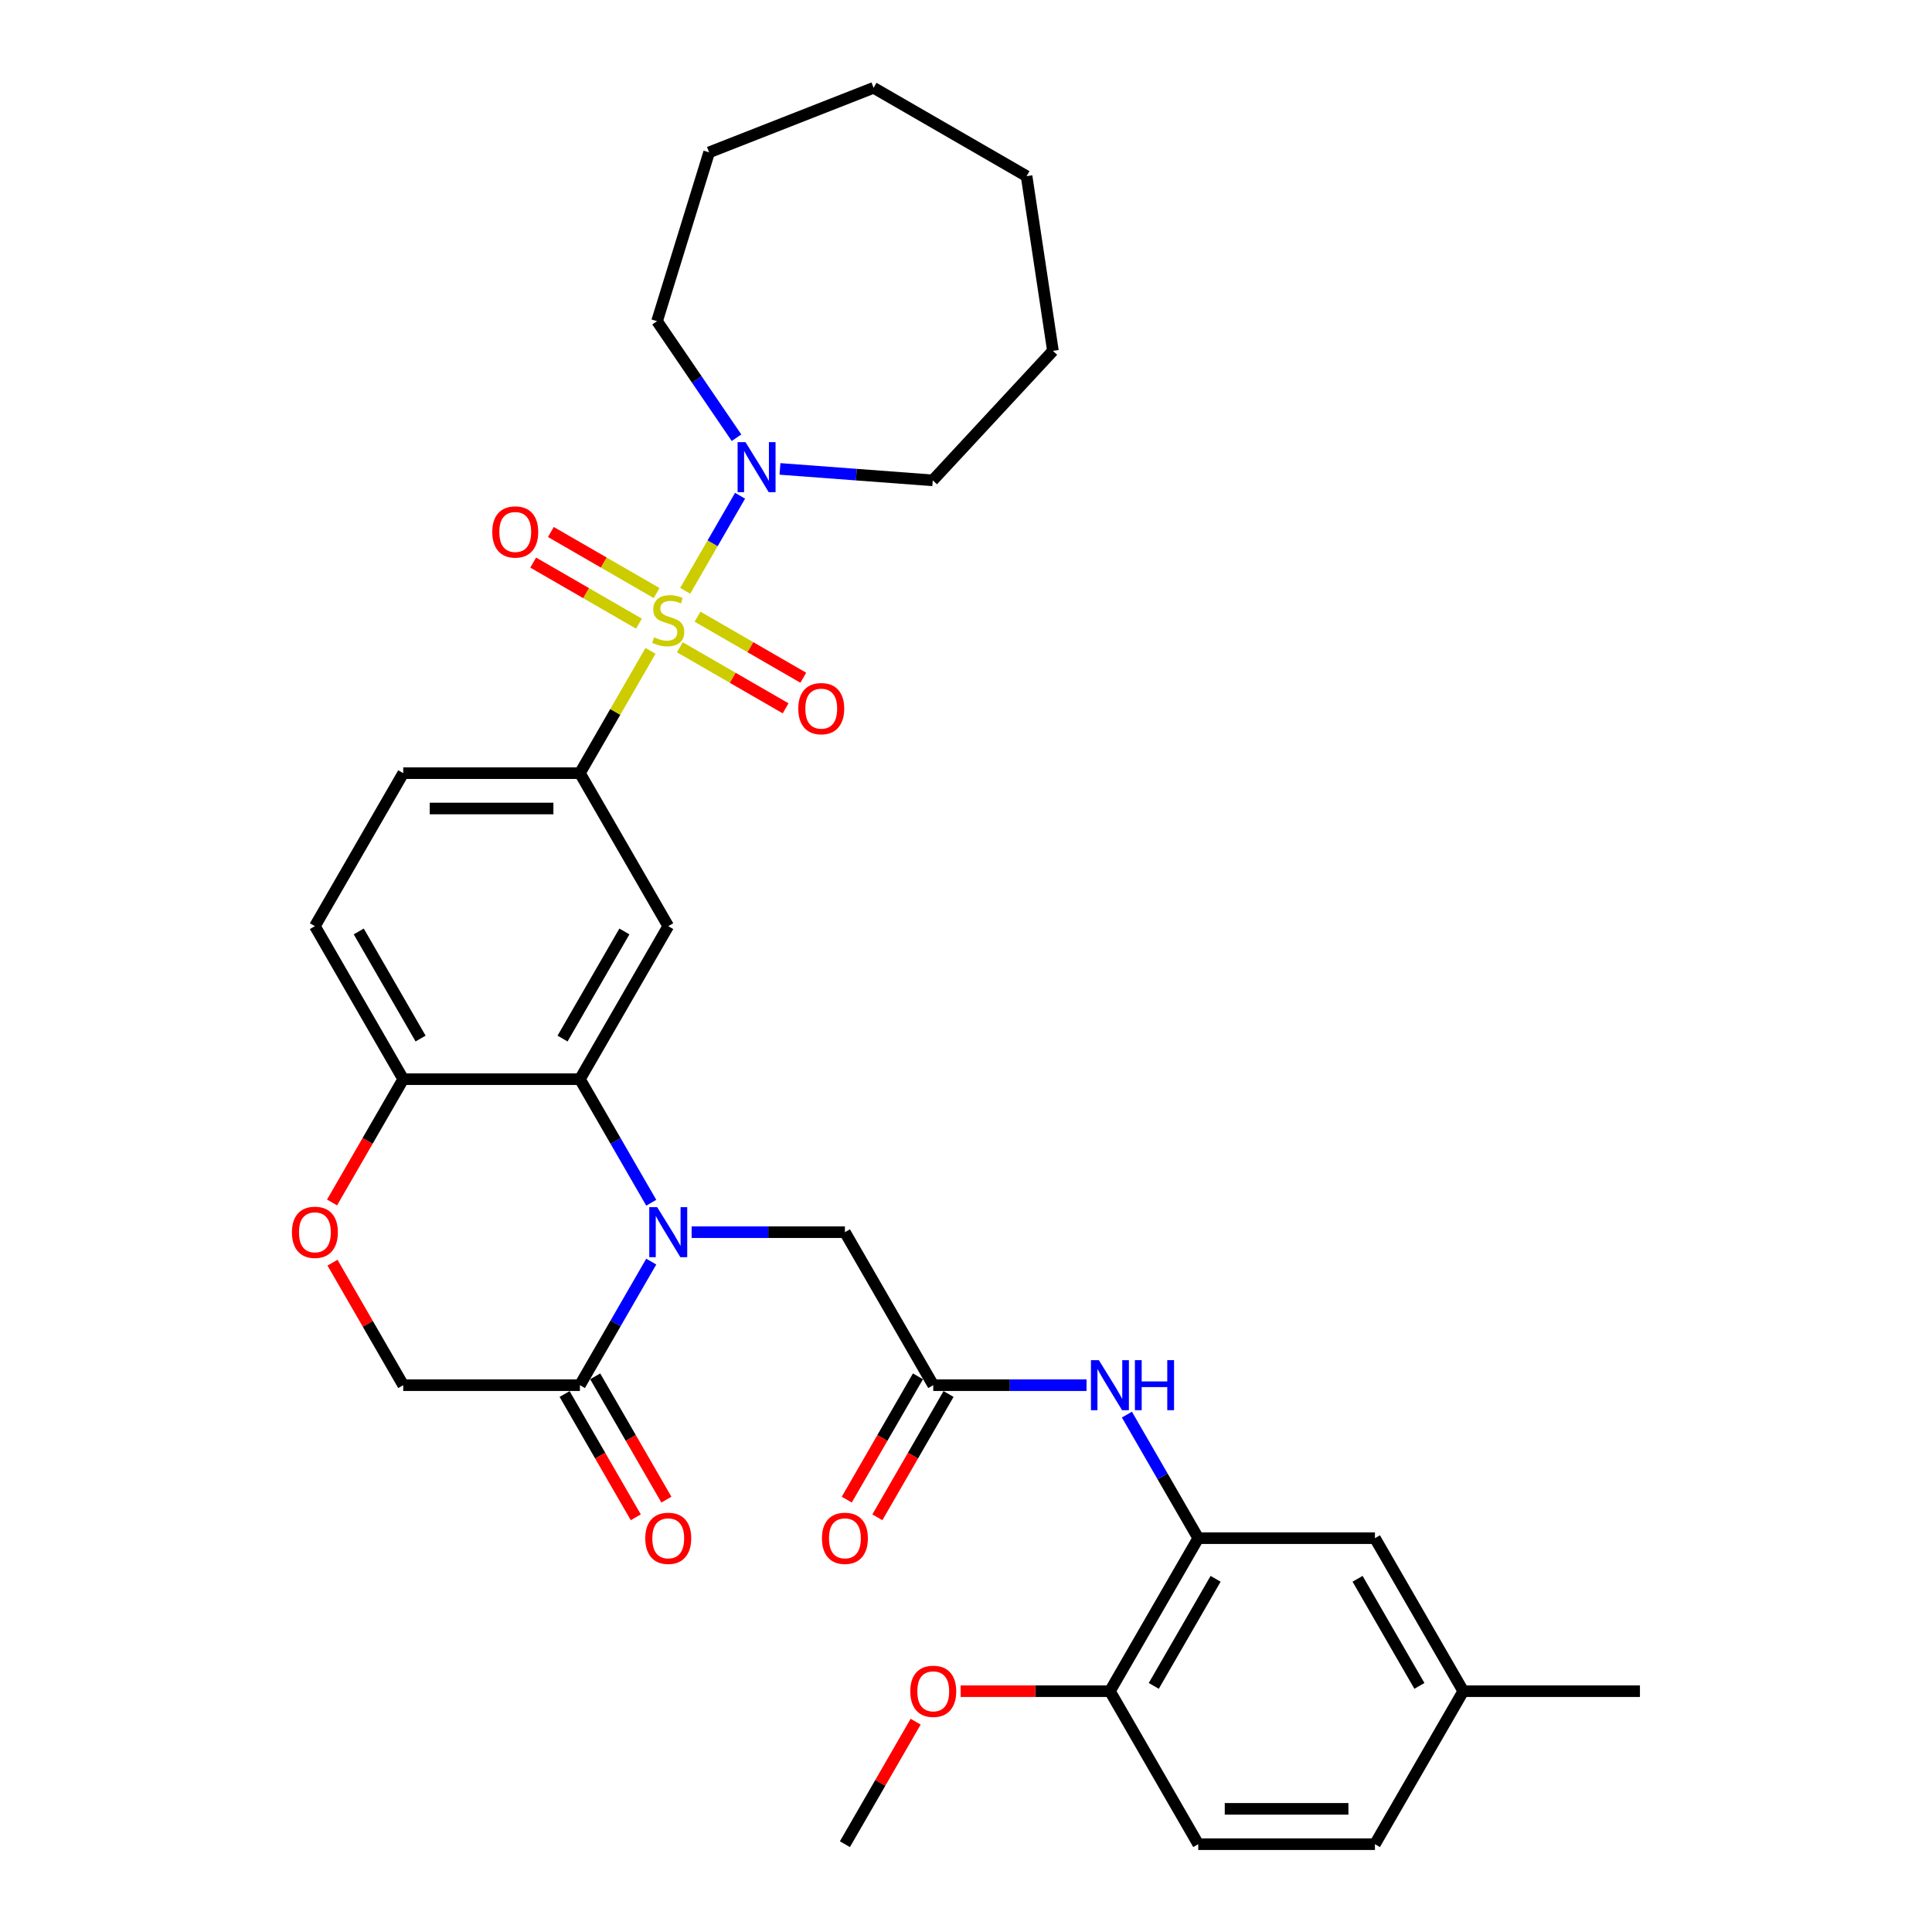 <?xml version='1.0' encoding='iso-8859-1'?>
<svg version='1.1' baseProfile='full'
              xmlns='http://www.w3.org/2000/svg'
                      xmlns:rdkit='http://www.rdkit.org/xml'
                      xmlns:xlink='http://www.w3.org/1999/xlink'
                  xml:space='preserve'
width='1000px' height='1000px' viewBox='0 0 1000 1000'>
<!-- END OF HEADER -->
<rect style='opacity:1.0;fill:#FFFFFF;stroke:none' width='1000' height='1000' x='0' y='0'> </rect>
<path class='bond-2' d='M 336.704,336.888 L 318.431,368.538' style='fill:none;fill-rule:evenodd;stroke:#CCCC00;stroke-width:6px;stroke-linecap:butt;stroke-linejoin:miter;stroke-opacity:1' />
<path class='bond-2' d='M 318.431,368.538 L 300.158,400.189' style='fill:none;fill-rule:evenodd;stroke:#000000;stroke-width:6px;stroke-linecap:butt;stroke-linejoin:miter;stroke-opacity:1' />
<path class='bond-4' d='M 354.655,305.797 L 368.857,281.197' style='fill:none;fill-rule:evenodd;stroke:#CCCC00;stroke-width:6px;stroke-linecap:butt;stroke-linejoin:miter;stroke-opacity:1' />
<path class='bond-4' d='M 368.857,281.197 L 383.06,256.597' style='fill:none;fill-rule:evenodd;stroke:#0000FF;stroke-width:6px;stroke-linecap:butt;stroke-linejoin:miter;stroke-opacity:1' />
<path class='bond-12' d='M 351.897,335.028 L 379.265,350.829' style='fill:none;fill-rule:evenodd;stroke:#CCCC00;stroke-width:6px;stroke-linecap:butt;stroke-linejoin:miter;stroke-opacity:1' />
<path class='bond-12' d='M 379.265,350.829 L 406.633,366.63' style='fill:none;fill-rule:evenodd;stroke:#FF0000;stroke-width:6px;stroke-linecap:butt;stroke-linejoin:miter;stroke-opacity:1' />
<path class='bond-12' d='M 361.042,319.189 L 388.41,334.99' style='fill:none;fill-rule:evenodd;stroke:#CCCC00;stroke-width:6px;stroke-linecap:butt;stroke-linejoin:miter;stroke-opacity:1' />
<path class='bond-12' d='M 388.41,334.99 L 415.778,350.791' style='fill:none;fill-rule:evenodd;stroke:#FF0000;stroke-width:6px;stroke-linecap:butt;stroke-linejoin:miter;stroke-opacity:1' />
<path class='bond-13' d='M 339.863,306.962 L 312.495,291.161' style='fill:none;fill-rule:evenodd;stroke:#CCCC00;stroke-width:6px;stroke-linecap:butt;stroke-linejoin:miter;stroke-opacity:1' />
<path class='bond-13' d='M 312.495,291.161 L 285.127,275.36' style='fill:none;fill-rule:evenodd;stroke:#FF0000;stroke-width:6px;stroke-linecap:butt;stroke-linejoin:miter;stroke-opacity:1' />
<path class='bond-13' d='M 330.719,322.801 L 303.35,307' style='fill:none;fill-rule:evenodd;stroke:#CCCC00;stroke-width:6px;stroke-linecap:butt;stroke-linejoin:miter;stroke-opacity:1' />
<path class='bond-13' d='M 303.35,307 L 275.982,291.199' style='fill:none;fill-rule:evenodd;stroke:#FF0000;stroke-width:6px;stroke-linecap:butt;stroke-linejoin:miter;stroke-opacity:1' />
<path class='bond-0' d='M 337.084,622.535 L 318.621,590.556' style='fill:none;fill-rule:evenodd;stroke:#0000FF;stroke-width:6px;stroke-linecap:butt;stroke-linejoin:miter;stroke-opacity:1' />
<path class='bond-0' d='M 318.621,590.556 L 300.158,558.576' style='fill:none;fill-rule:evenodd;stroke:#000000;stroke-width:6px;stroke-linecap:butt;stroke-linejoin:miter;stroke-opacity:1' />
<path class='bond-5' d='M 337.084,653.005 L 318.621,684.985' style='fill:none;fill-rule:evenodd;stroke:#0000FF;stroke-width:6px;stroke-linecap:butt;stroke-linejoin:miter;stroke-opacity:1' />
<path class='bond-5' d='M 318.621,684.985 L 300.158,716.964' style='fill:none;fill-rule:evenodd;stroke:#000000;stroke-width:6px;stroke-linecap:butt;stroke-linejoin:miter;stroke-opacity:1' />
<path class='bond-10' d='M 357.987,637.77 L 397.656,637.77' style='fill:none;fill-rule:evenodd;stroke:#0000FF;stroke-width:6px;stroke-linecap:butt;stroke-linejoin:miter;stroke-opacity:1' />
<path class='bond-10' d='M 397.656,637.77 L 437.325,637.77' style='fill:none;fill-rule:evenodd;stroke:#000000;stroke-width:6px;stroke-linecap:butt;stroke-linejoin:miter;stroke-opacity:1' />
<path class='bond-1' d='M 300.158,558.576 L 345.88,479.383' style='fill:none;fill-rule:evenodd;stroke:#000000;stroke-width:6px;stroke-linecap:butt;stroke-linejoin:miter;stroke-opacity:1' />
<path class='bond-1' d='M 291.177,537.553 L 323.183,482.117' style='fill:none;fill-rule:evenodd;stroke:#000000;stroke-width:6px;stroke-linecap:butt;stroke-linejoin:miter;stroke-opacity:1' />
<path class='bond-34' d='M 300.158,558.576 L 208.712,558.576' style='fill:none;fill-rule:evenodd;stroke:#000000;stroke-width:6px;stroke-linecap:butt;stroke-linejoin:miter;stroke-opacity:1' />
<path class='bond-3' d='M 300.158,400.189 L 345.88,479.383' style='fill:none;fill-rule:evenodd;stroke:#000000;stroke-width:6px;stroke-linecap:butt;stroke-linejoin:miter;stroke-opacity:1' />
<path class='bond-18' d='M 300.158,400.189 L 208.712,400.189' style='fill:none;fill-rule:evenodd;stroke:#000000;stroke-width:6px;stroke-linecap:butt;stroke-linejoin:miter;stroke-opacity:1' />
<path class='bond-18' d='M 286.441,418.478 L 222.429,418.478' style='fill:none;fill-rule:evenodd;stroke:#000000;stroke-width:6px;stroke-linecap:butt;stroke-linejoin:miter;stroke-opacity:1' />
<path class='bond-25' d='M 381.216,226.566 L 360.653,196.406' style='fill:none;fill-rule:evenodd;stroke:#0000FF;stroke-width:6px;stroke-linecap:butt;stroke-linejoin:miter;stroke-opacity:1' />
<path class='bond-25' d='M 360.653,196.406 L 340.09,166.246' style='fill:none;fill-rule:evenodd;stroke:#000000;stroke-width:6px;stroke-linecap:butt;stroke-linejoin:miter;stroke-opacity:1' />
<path class='bond-26' d='M 403.71,242.709 L 443.251,245.672' style='fill:none;fill-rule:evenodd;stroke:#0000FF;stroke-width:6px;stroke-linecap:butt;stroke-linejoin:miter;stroke-opacity:1' />
<path class='bond-26' d='M 443.251,245.672 L 482.792,248.635' style='fill:none;fill-rule:evenodd;stroke:#000000;stroke-width:6px;stroke-linecap:butt;stroke-linejoin:miter;stroke-opacity:1' />
<path class='bond-17' d='M 292.238,721.536 L 310.659,753.443' style='fill:none;fill-rule:evenodd;stroke:#000000;stroke-width:6px;stroke-linecap:butt;stroke-linejoin:miter;stroke-opacity:1' />
<path class='bond-17' d='M 310.659,753.443 L 329.08,785.349' style='fill:none;fill-rule:evenodd;stroke:#FF0000;stroke-width:6px;stroke-linecap:butt;stroke-linejoin:miter;stroke-opacity:1' />
<path class='bond-17' d='M 308.077,712.392 L 326.498,744.298' style='fill:none;fill-rule:evenodd;stroke:#000000;stroke-width:6px;stroke-linecap:butt;stroke-linejoin:miter;stroke-opacity:1' />
<path class='bond-17' d='M 326.498,744.298 L 344.919,776.205' style='fill:none;fill-rule:evenodd;stroke:#FF0000;stroke-width:6px;stroke-linecap:butt;stroke-linejoin:miter;stroke-opacity:1' />
<path class='bond-35' d='M 300.158,716.964 L 208.712,716.964' style='fill:none;fill-rule:evenodd;stroke:#000000;stroke-width:6px;stroke-linecap:butt;stroke-linejoin:miter;stroke-opacity:1' />
<path class='bond-6' d='M 483.048,716.964 L 437.325,637.77' style='fill:none;fill-rule:evenodd;stroke:#000000;stroke-width:6px;stroke-linecap:butt;stroke-linejoin:miter;stroke-opacity:1' />
<path class='bond-8' d='M 483.048,716.964 L 522.717,716.964' style='fill:none;fill-rule:evenodd;stroke:#000000;stroke-width:6px;stroke-linecap:butt;stroke-linejoin:miter;stroke-opacity:1' />
<path class='bond-8' d='M 522.717,716.964 L 562.386,716.964' style='fill:none;fill-rule:evenodd;stroke:#0000FF;stroke-width:6px;stroke-linecap:butt;stroke-linejoin:miter;stroke-opacity:1' />
<path class='bond-19' d='M 475.128,712.392 L 456.707,744.298' style='fill:none;fill-rule:evenodd;stroke:#000000;stroke-width:6px;stroke-linecap:butt;stroke-linejoin:miter;stroke-opacity:1' />
<path class='bond-19' d='M 456.707,744.298 L 438.286,776.205' style='fill:none;fill-rule:evenodd;stroke:#FF0000;stroke-width:6px;stroke-linecap:butt;stroke-linejoin:miter;stroke-opacity:1' />
<path class='bond-19' d='M 490.967,721.536 L 472.546,753.443' style='fill:none;fill-rule:evenodd;stroke:#000000;stroke-width:6px;stroke-linecap:butt;stroke-linejoin:miter;stroke-opacity:1' />
<path class='bond-19' d='M 472.546,753.443 L 454.125,785.349' style='fill:none;fill-rule:evenodd;stroke:#FF0000;stroke-width:6px;stroke-linecap:butt;stroke-linejoin:miter;stroke-opacity:1' />
<path class='bond-7' d='M 620.216,796.158 L 601.752,764.178' style='fill:none;fill-rule:evenodd;stroke:#000000;stroke-width:6px;stroke-linecap:butt;stroke-linejoin:miter;stroke-opacity:1' />
<path class='bond-7' d='M 601.752,764.178 L 583.289,732.199' style='fill:none;fill-rule:evenodd;stroke:#0000FF;stroke-width:6px;stroke-linecap:butt;stroke-linejoin:miter;stroke-opacity:1' />
<path class='bond-15' d='M 620.216,796.158 L 574.493,875.352' style='fill:none;fill-rule:evenodd;stroke:#000000;stroke-width:6px;stroke-linecap:butt;stroke-linejoin:miter;stroke-opacity:1' />
<path class='bond-15' d='M 629.196,817.181 L 597.19,872.617' style='fill:none;fill-rule:evenodd;stroke:#000000;stroke-width:6px;stroke-linecap:butt;stroke-linejoin:miter;stroke-opacity:1' />
<path class='bond-16' d='M 620.216,796.158 L 711.661,796.158' style='fill:none;fill-rule:evenodd;stroke:#000000;stroke-width:6px;stroke-linecap:butt;stroke-linejoin:miter;stroke-opacity:1' />
<path class='bond-9' d='M 171.87,622.389 L 190.291,590.483' style='fill:none;fill-rule:evenodd;stroke:#FF0000;stroke-width:6px;stroke-linecap:butt;stroke-linejoin:miter;stroke-opacity:1' />
<path class='bond-9' d='M 190.291,590.483 L 208.712,558.576' style='fill:none;fill-rule:evenodd;stroke:#000000;stroke-width:6px;stroke-linecap:butt;stroke-linejoin:miter;stroke-opacity:1' />
<path class='bond-14' d='M 172.102,653.554 L 190.407,685.259' style='fill:none;fill-rule:evenodd;stroke:#FF0000;stroke-width:6px;stroke-linecap:butt;stroke-linejoin:miter;stroke-opacity:1' />
<path class='bond-14' d='M 190.407,685.259 L 208.712,716.964' style='fill:none;fill-rule:evenodd;stroke:#000000;stroke-width:6px;stroke-linecap:butt;stroke-linejoin:miter;stroke-opacity:1' />
<path class='bond-11' d='M 208.712,558.576 L 162.99,479.383' style='fill:none;fill-rule:evenodd;stroke:#000000;stroke-width:6px;stroke-linecap:butt;stroke-linejoin:miter;stroke-opacity:1' />
<path class='bond-11' d='M 217.693,537.553 L 185.687,482.117' style='fill:none;fill-rule:evenodd;stroke:#000000;stroke-width:6px;stroke-linecap:butt;stroke-linejoin:miter;stroke-opacity:1' />
<path class='bond-21' d='M 574.493,875.352 L 620.216,954.545' style='fill:none;fill-rule:evenodd;stroke:#000000;stroke-width:6px;stroke-linecap:butt;stroke-linejoin:miter;stroke-opacity:1' />
<path class='bond-24' d='M 574.493,875.352 L 535.857,875.352' style='fill:none;fill-rule:evenodd;stroke:#000000;stroke-width:6px;stroke-linecap:butt;stroke-linejoin:miter;stroke-opacity:1' />
<path class='bond-24' d='M 535.857,875.352 L 497.222,875.352' style='fill:none;fill-rule:evenodd;stroke:#FF0000;stroke-width:6px;stroke-linecap:butt;stroke-linejoin:miter;stroke-opacity:1' />
<path class='bond-22' d='M 711.661,796.158 L 757.383,875.352' style='fill:none;fill-rule:evenodd;stroke:#000000;stroke-width:6px;stroke-linecap:butt;stroke-linejoin:miter;stroke-opacity:1' />
<path class='bond-22' d='M 702.68,817.181 L 734.686,872.617' style='fill:none;fill-rule:evenodd;stroke:#000000;stroke-width:6px;stroke-linecap:butt;stroke-linejoin:miter;stroke-opacity:1' />
<path class='bond-20' d='M 208.712,400.189 L 162.99,479.383' style='fill:none;fill-rule:evenodd;stroke:#000000;stroke-width:6px;stroke-linecap:butt;stroke-linejoin:miter;stroke-opacity:1' />
<path class='bond-36' d='M 620.216,954.545 L 711.661,954.545' style='fill:none;fill-rule:evenodd;stroke:#000000;stroke-width:6px;stroke-linecap:butt;stroke-linejoin:miter;stroke-opacity:1' />
<path class='bond-36' d='M 633.932,936.256 L 697.944,936.256' style='fill:none;fill-rule:evenodd;stroke:#000000;stroke-width:6px;stroke-linecap:butt;stroke-linejoin:miter;stroke-opacity:1' />
<path class='bond-23' d='M 757.383,875.352 L 711.661,954.545' style='fill:none;fill-rule:evenodd;stroke:#000000;stroke-width:6px;stroke-linecap:butt;stroke-linejoin:miter;stroke-opacity:1' />
<path class='bond-27' d='M 757.383,875.352 L 848.828,875.352' style='fill:none;fill-rule:evenodd;stroke:#000000;stroke-width:6px;stroke-linecap:butt;stroke-linejoin:miter;stroke-opacity:1' />
<path class='bond-28' d='M 473.935,891.135 L 455.63,922.84' style='fill:none;fill-rule:evenodd;stroke:#FF0000;stroke-width:6px;stroke-linecap:butt;stroke-linejoin:miter;stroke-opacity:1' />
<path class='bond-28' d='M 455.63,922.84 L 437.325,954.545' style='fill:none;fill-rule:evenodd;stroke:#000000;stroke-width:6px;stroke-linecap:butt;stroke-linejoin:miter;stroke-opacity:1' />
<path class='bond-29' d='M 340.09,166.246 L 367.044,78.863' style='fill:none;fill-rule:evenodd;stroke:#000000;stroke-width:6px;stroke-linecap:butt;stroke-linejoin:miter;stroke-opacity:1' />
<path class='bond-30' d='M 482.792,248.635 L 544.991,181.601' style='fill:none;fill-rule:evenodd;stroke:#000000;stroke-width:6px;stroke-linecap:butt;stroke-linejoin:miter;stroke-opacity:1' />
<path class='bond-32' d='M 367.044,78.863 L 452.168,45.455' style='fill:none;fill-rule:evenodd;stroke:#000000;stroke-width:6px;stroke-linecap:butt;stroke-linejoin:miter;stroke-opacity:1' />
<path class='bond-31' d='M 544.991,181.601 L 531.361,91.177' style='fill:none;fill-rule:evenodd;stroke:#000000;stroke-width:6px;stroke-linecap:butt;stroke-linejoin:miter;stroke-opacity:1' />
<path class='bond-33' d='M 531.361,91.177 L 452.168,45.455' style='fill:none;fill-rule:evenodd;stroke:#000000;stroke-width:6px;stroke-linecap:butt;stroke-linejoin:miter;stroke-opacity:1' />
<path  class='atom-0' d='M 338.565 329.883
Q 338.857 329.993, 340.064 330.505
Q 341.271 331.017, 342.588 331.347
Q 343.941 331.639, 345.258 331.639
Q 347.709 331.639, 349.136 330.469
Q 350.562 329.262, 350.562 327.177
Q 350.562 325.75, 349.831 324.872
Q 349.136 323.994, 348.038 323.519
Q 346.941 323.043, 345.112 322.495
Q 342.808 321.8, 341.418 321.141
Q 340.064 320.483, 339.077 319.093
Q 338.126 317.703, 338.126 315.362
Q 338.126 312.107, 340.32 310.095
Q 342.552 308.083, 346.941 308.083
Q 349.94 308.083, 353.342 309.509
L 352.501 312.326
Q 349.392 311.046, 347.051 311.046
Q 344.527 311.046, 343.137 312.107
Q 341.747 313.131, 341.783 314.923
Q 341.783 316.313, 342.478 317.154
Q 343.21 317.996, 344.234 318.471
Q 345.295 318.947, 347.051 319.495
Q 349.392 320.227, 350.782 320.958
Q 352.172 321.69, 353.159 323.19
Q 354.183 324.653, 354.183 327.177
Q 354.183 330.761, 351.769 332.7
Q 349.392 334.602, 345.405 334.602
Q 343.1 334.602, 341.344 334.09
Q 339.625 333.614, 337.577 332.773
L 338.565 329.883
' fill='#CCCC00'/>
<path  class='atom-1' d='M 340.156 624.822
L 348.642 638.538
Q 349.483 639.892, 350.836 642.342
Q 352.19 644.793, 352.263 644.94
L 352.263 624.822
L 355.701 624.822
L 355.701 650.719
L 352.153 650.719
L 343.045 635.722
Q 341.985 633.966, 340.851 631.954
Q 339.753 629.943, 339.424 629.321
L 339.424 650.719
L 336.059 650.719
L 336.059 624.822
L 340.156 624.822
' fill='#0000FF'/>
<path  class='atom-5' d='M 385.878 228.853
L 394.364 242.569
Q 395.206 243.923, 396.559 246.373
Q 397.912 248.824, 397.986 248.97
L 397.986 228.853
L 401.424 228.853
L 401.424 254.75
L 397.876 254.75
L 388.768 239.753
Q 387.707 237.997, 386.573 235.985
Q 385.476 233.973, 385.147 233.352
L 385.147 254.75
L 381.781 254.75
L 381.781 228.853
L 385.878 228.853
' fill='#0000FF'/>
<path  class='atom-9' d='M 568.768 704.015
L 577.255 717.732
Q 578.096 719.086, 579.449 721.536
Q 580.803 723.987, 580.876 724.133
L 580.876 704.015
L 584.314 704.015
L 584.314 729.913
L 580.766 729.913
L 571.658 714.916
Q 570.597 713.16, 569.463 711.148
Q 568.366 709.136, 568.037 708.515
L 568.037 729.913
L 564.672 729.913
L 564.672 704.015
L 568.768 704.015
' fill='#0000FF'/>
<path  class='atom-9' d='M 587.423 704.015
L 590.935 704.015
L 590.935 715.025
L 604.176 715.025
L 604.176 704.015
L 607.688 704.015
L 607.688 729.913
L 604.176 729.913
L 604.176 717.952
L 590.935 717.952
L 590.935 729.913
L 587.423 729.913
L 587.423 704.015
' fill='#0000FF'/>
<path  class='atom-10' d='M 151.102 637.843
Q 151.102 631.625, 154.175 628.15
Q 157.247 624.675, 162.99 624.675
Q 168.733 624.675, 171.805 628.15
Q 174.878 631.625, 174.878 637.843
Q 174.878 644.135, 171.769 647.719
Q 168.659 651.268, 162.99 651.268
Q 157.284 651.268, 154.175 647.719
Q 151.102 644.171, 151.102 637.843
M 162.99 648.341
Q 166.94 648.341, 169.062 645.708
Q 171.22 643.037, 171.22 637.843
Q 171.22 632.759, 169.062 630.199
Q 166.94 627.602, 162.99 627.602
Q 159.039 627.602, 156.881 630.162
Q 154.76 632.722, 154.76 637.843
Q 154.76 643.074, 156.881 645.708
Q 159.039 648.341, 162.99 648.341
' fill='#FF0000'/>
<path  class='atom-13' d='M 413.186 366.791
Q 413.186 360.572, 416.259 357.098
Q 419.331 353.623, 425.074 353.623
Q 430.817 353.623, 433.889 357.098
Q 436.962 360.572, 436.962 366.791
Q 436.962 373.082, 433.853 376.667
Q 430.744 380.215, 425.074 380.215
Q 419.368 380.215, 416.259 376.667
Q 413.186 373.119, 413.186 366.791
M 425.074 377.289
Q 429.024 377.289, 431.146 374.655
Q 433.304 371.985, 433.304 366.791
Q 433.304 361.706, 431.146 359.146
Q 429.024 356.549, 425.074 356.549
Q 421.123 356.549, 418.965 359.109
Q 416.844 361.67, 416.844 366.791
Q 416.844 372.021, 418.965 374.655
Q 421.123 377.289, 425.074 377.289
' fill='#FF0000'/>
<path  class='atom-14' d='M 254.798 275.346
Q 254.798 269.127, 257.871 265.652
Q 260.944 262.177, 266.686 262.177
Q 272.429 262.177, 275.502 265.652
Q 278.574 269.127, 278.574 275.346
Q 278.574 281.637, 275.465 285.222
Q 272.356 288.77, 266.686 288.77
Q 260.98 288.77, 257.871 285.222
Q 254.798 281.674, 254.798 275.346
M 266.686 285.843
Q 270.637 285.843, 272.758 283.21
Q 274.916 280.54, 274.916 275.346
Q 274.916 270.261, 272.758 267.701
Q 270.637 265.104, 266.686 265.104
Q 262.736 265.104, 260.578 267.664
Q 258.456 270.225, 258.456 275.346
Q 258.456 280.576, 260.578 283.21
Q 262.736 285.843, 266.686 285.843
' fill='#FF0000'/>
<path  class='atom-18' d='M 333.992 796.231
Q 333.992 790.013, 337.065 786.538
Q 340.137 783.063, 345.88 783.063
Q 351.623 783.063, 354.695 786.538
Q 357.768 790.013, 357.768 796.231
Q 357.768 802.522, 354.659 806.107
Q 351.55 809.655, 345.88 809.655
Q 340.174 809.655, 337.065 806.107
Q 333.992 802.559, 333.992 796.231
M 345.88 806.729
Q 349.831 806.729, 351.952 804.095
Q 354.11 801.425, 354.11 796.231
Q 354.11 791.147, 351.952 788.586
Q 349.831 785.989, 345.88 785.989
Q 341.93 785.989, 339.772 788.55
Q 337.65 791.11, 337.65 796.231
Q 337.65 801.462, 339.772 804.095
Q 341.93 806.729, 345.88 806.729
' fill='#FF0000'/>
<path  class='atom-20' d='M 425.437 796.231
Q 425.437 790.013, 428.51 786.538
Q 431.582 783.063, 437.325 783.063
Q 443.068 783.063, 446.141 786.538
Q 449.213 790.013, 449.213 796.231
Q 449.213 802.522, 446.104 806.107
Q 442.995 809.655, 437.325 809.655
Q 431.619 809.655, 428.51 806.107
Q 425.437 802.559, 425.437 796.231
M 437.325 806.729
Q 441.276 806.729, 443.397 804.095
Q 445.555 801.425, 445.555 796.231
Q 445.555 791.147, 443.397 788.586
Q 441.276 785.989, 437.325 785.989
Q 433.375 785.989, 431.217 788.55
Q 429.095 791.11, 429.095 796.231
Q 429.095 801.462, 431.217 804.095
Q 433.375 806.729, 437.325 806.729
' fill='#FF0000'/>
<path  class='atom-25' d='M 471.16 875.425
Q 471.16 869.207, 474.232 865.732
Q 477.305 862.257, 483.048 862.257
Q 488.791 862.257, 491.863 865.732
Q 494.936 869.207, 494.936 875.425
Q 494.936 881.716, 491.827 885.301
Q 488.717 888.849, 483.048 888.849
Q 477.342 888.849, 474.232 885.301
Q 471.16 881.753, 471.16 875.425
M 483.048 885.923
Q 486.998 885.923, 489.12 883.289
Q 491.278 880.619, 491.278 875.425
Q 491.278 870.34, 489.12 867.78
Q 486.998 865.183, 483.048 865.183
Q 479.097 865.183, 476.939 867.743
Q 474.818 870.304, 474.818 875.425
Q 474.818 880.655, 476.939 883.289
Q 479.097 885.923, 483.048 885.923
' fill='#FF0000'/>
</svg>
